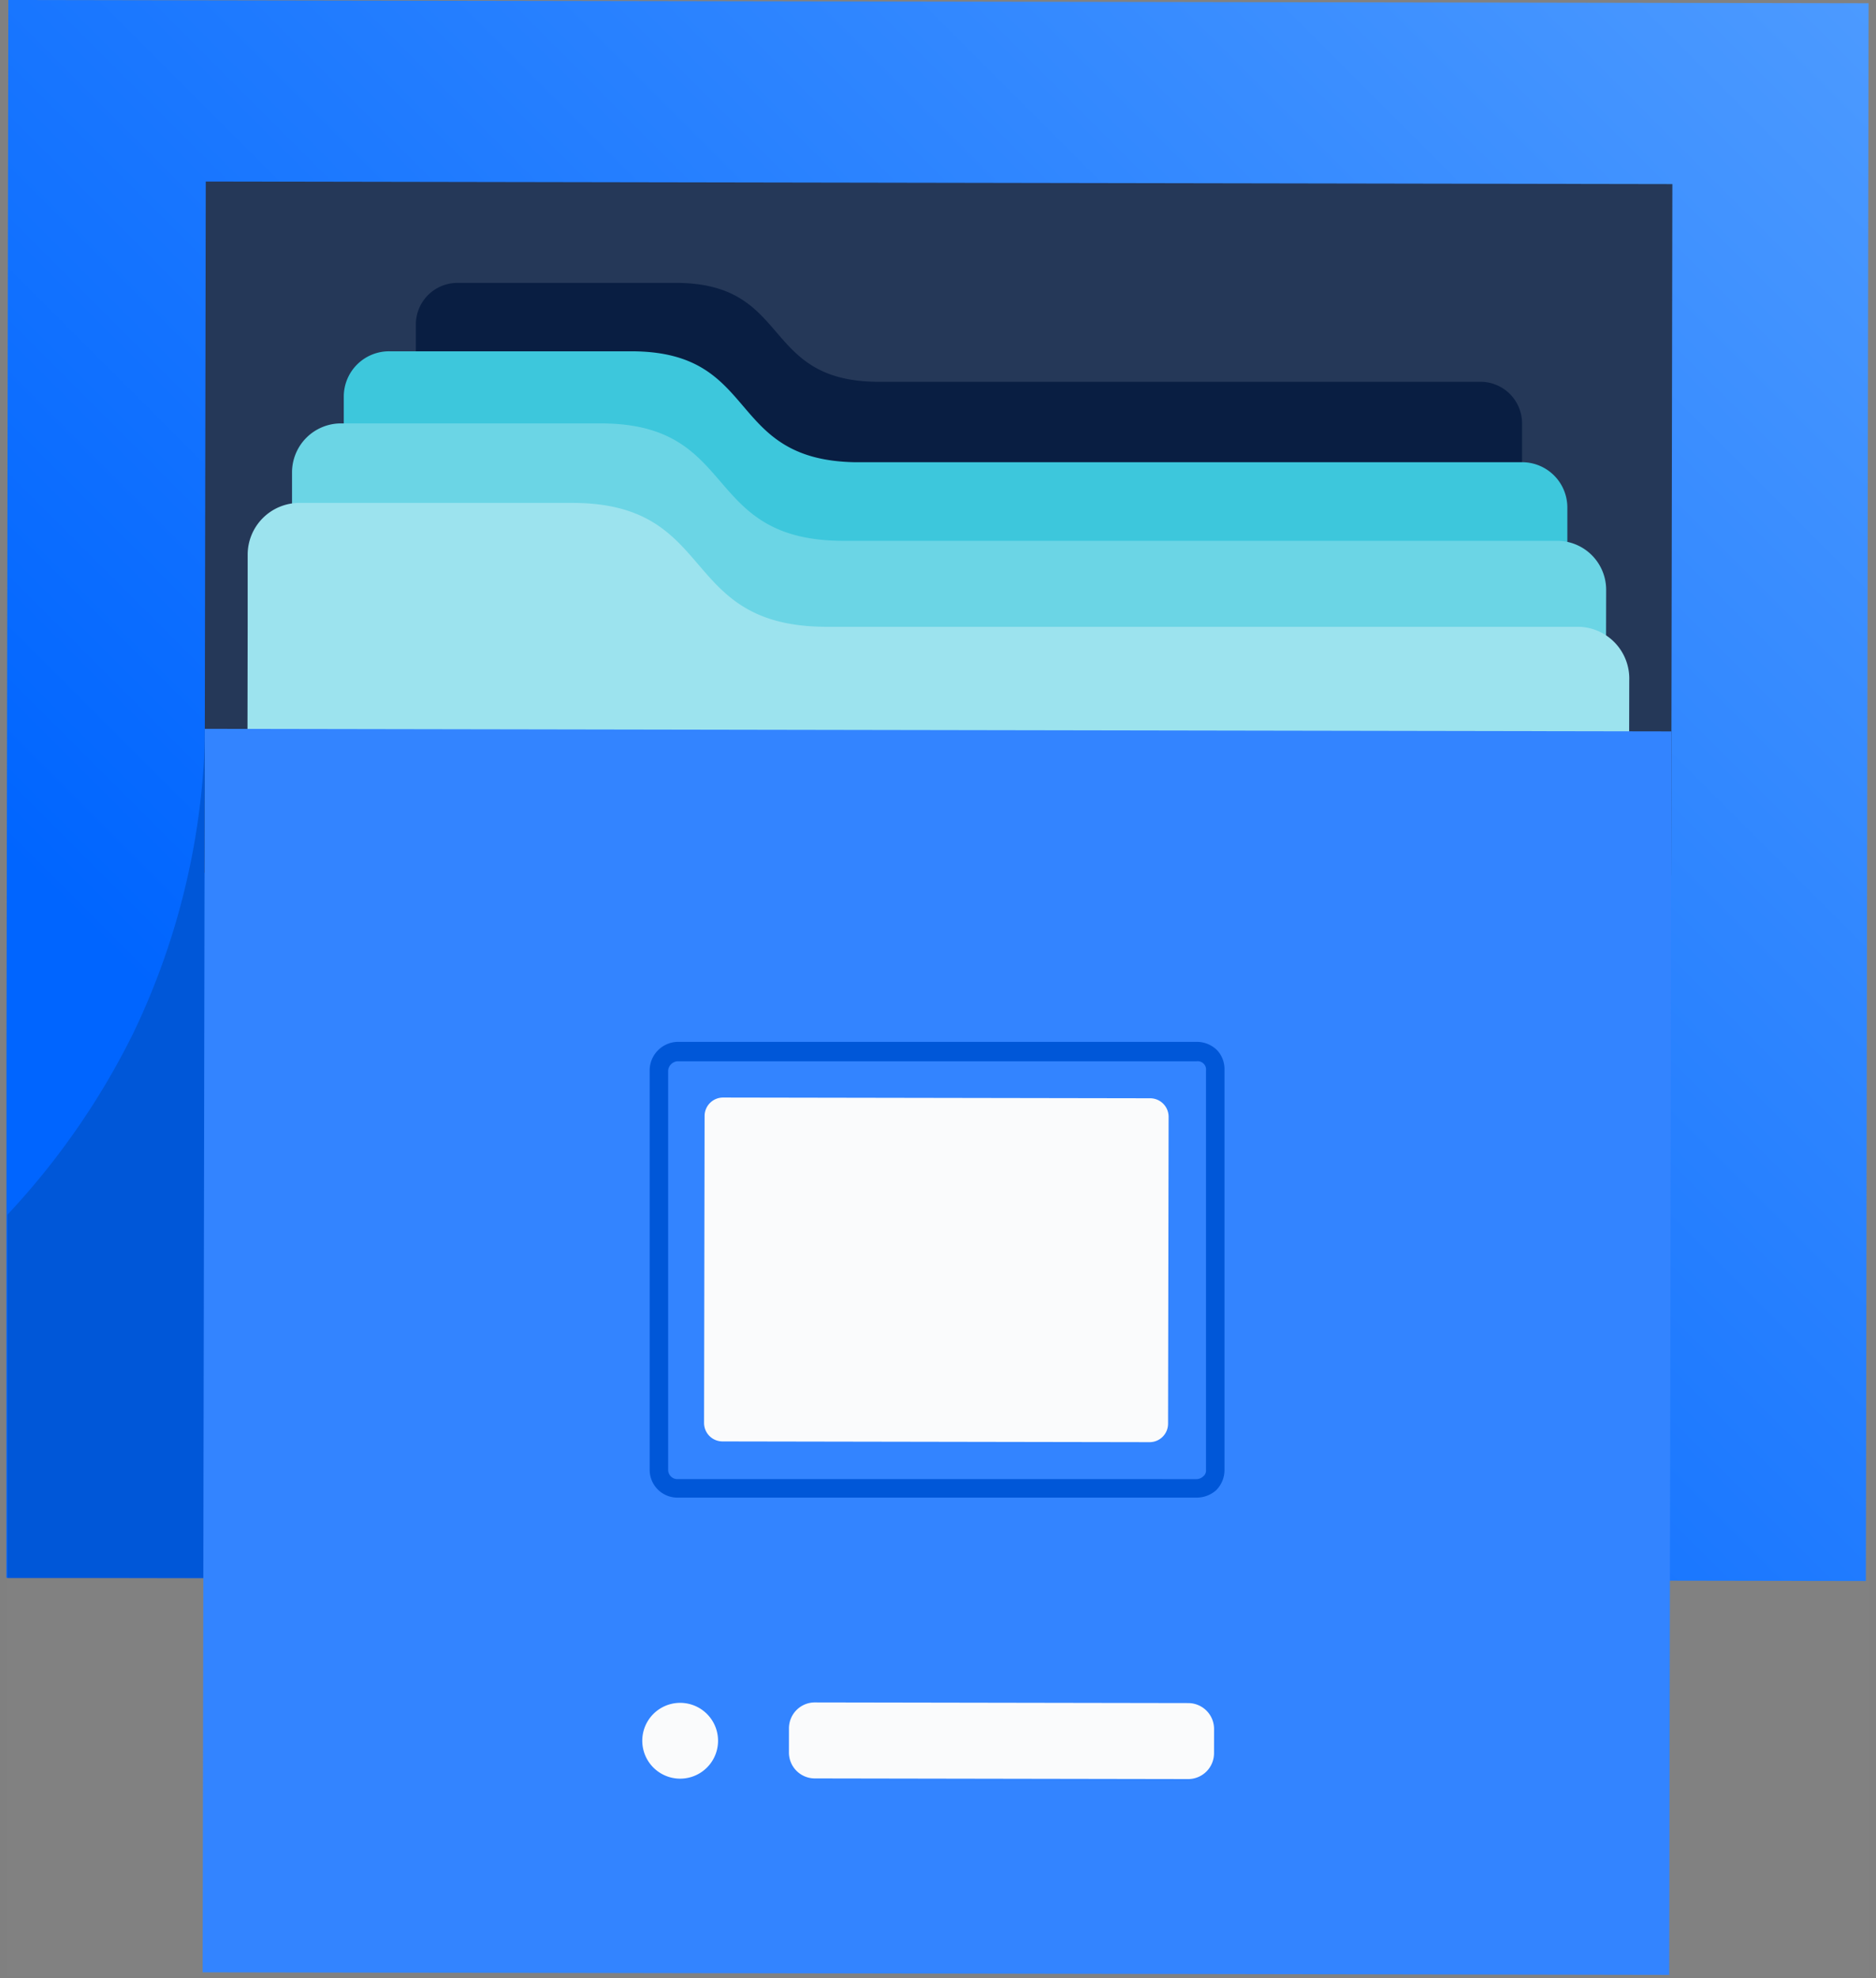 <svg xmlns="http://www.w3.org/2000/svg" fill="none" viewBox="0 0 203 214" id="root" data-bid="gg9cjt4rjv6mhqjhkm7h7r9"><rect x="0" y="0" width="203" height="214" fill="#808080" stroke="none"/><g clip-path="url(#a)"><path fill="#fff" fill-opacity=".01" d="M.7 0h201.6v213.7H.7V0Z"></path><path fill="url(#b)" d="M202.199.351.899 0 .603 170.67l201.299.351.298-170.67Z"></path><path fill="#0057D8" d="M22.2 78.9a78.797 78.797 0 0 1-7.8 32.9A81.502 81.502 0 0 1 .8 131.4v39.3h107.8L22.2 78.9"></path><path fill="#253858" d="m180.965 19.914-158.7-.277-.13 74.79 158.7.277.13-74.79Z"></path><path fill="#091E42" d="M160.3 41.3H95.1c-12.9 0-9.3-10.7-22-10.7H49.5a4.5 4.5 0 0 0-4.5 4.5v6.2l-.2 89.7 119.9.2V45.8a4.5 4.5 0 0 0-4.4-4.5"></path><path fill="#3DC7DC" d="M164.8 50H92.6c-14.2-.2-10.2-12-24.3-12H42.2a4.9 4.9 0 0 0-5 4.9v6.9l-.2 99.399 132.6.3v-94.6a4.899 4.899 0 0 0-4.8-4.9"></path><path fill="#6BD5E5" d="M168.5 58.5H91.1c-15.3-.1-11-12.7-26.1-12.7H36.9a5.3 5.3 0 0 0-5.3 5.3v7.4l-.2 106.501 142.2.2.2-101.4a5.3 5.3 0 0 0-5.3-5.3"></path><path fill="#9CE3EE" d="M170.7 67.8H89.3c-16-.1-11.5-13.4-27.4-13.4H32.4a5.6 5.6 0 0 0-5.6 5.6v7.8L26.6 180l149.5.2.2-106.6a5.604 5.604 0 0 0-1.568-4.09 5.59 5.59 0 0 0-4.032-1.71"></path><path fill="#3384FF" d="m180.862 79.115-158.7-.277-.235 134.51 158.7.277.235-134.51"></path><path fill="#FAFBFC" d="m128.578 184.224-40.4-.071a2.8 2.8 0 0 0-2.805 2.795l-.004 2.62a2.8 2.8 0 0 0 2.795 2.805l40.4.071a2.8 2.8 0 0 0 2.805-2.795l.004-2.62a2.8 2.8 0 0 0-2.795-2.805M73.6 192.399a4.1 4.1 0 1 0 0-8.2 4.1 4.1 0 0 0 0 8.2"></path><path fill="#0057D8" d="M129.5 161.999H73.3a3.002 3.002 0 0 1-3-3v-43.3a3.1 3.1 0 0 1 3-3h56.2a3.113 3.113 0 0 1 2.2.9c.529.57.815 1.323.8 2.1v43.3a3.094 3.094 0 0 1-.9 2.2 3.198 3.198 0 0 1-2.1.8m0-2c.262-.013.51-.12.7-.3a.807.807 0 0 0 .3-.7v-43.2a.91.91 0 0 0-.043-.401.909.909 0 0 0-.556-.555.897.897 0 0 0-.401-.044H73.3a1.102 1.102 0 0 0-1 1v43.2a1 1 0 0 0 1 1z"></path><path fill="#FAFBFC" d="m126.395 154.005.058-33.2a2 2 0 0 0-1.996-2.004l-46.21-.08a2 2 0 0 0-2.004 1.996l-.058 33.2a1.999 1.999 0 0 0 1.997 2.003l46.21.081a2 2 0 0 0 2.003-1.996"></path></g><defs><linearGradient id="b" x1="8.51" x2="194.47" y1="178.47" y2="-7.49" gradientUnits="userSpaceOnUse"><stop offset=".21" stop-color="#0065FF"></stop><stop offset="1" stop-color="#4C9AFF"></stop></linearGradient><clipPath id="a"><path fill="#fff" d="M.7 0h201.6v213.7H.7V0Z"></path></clipPath></defs></svg>